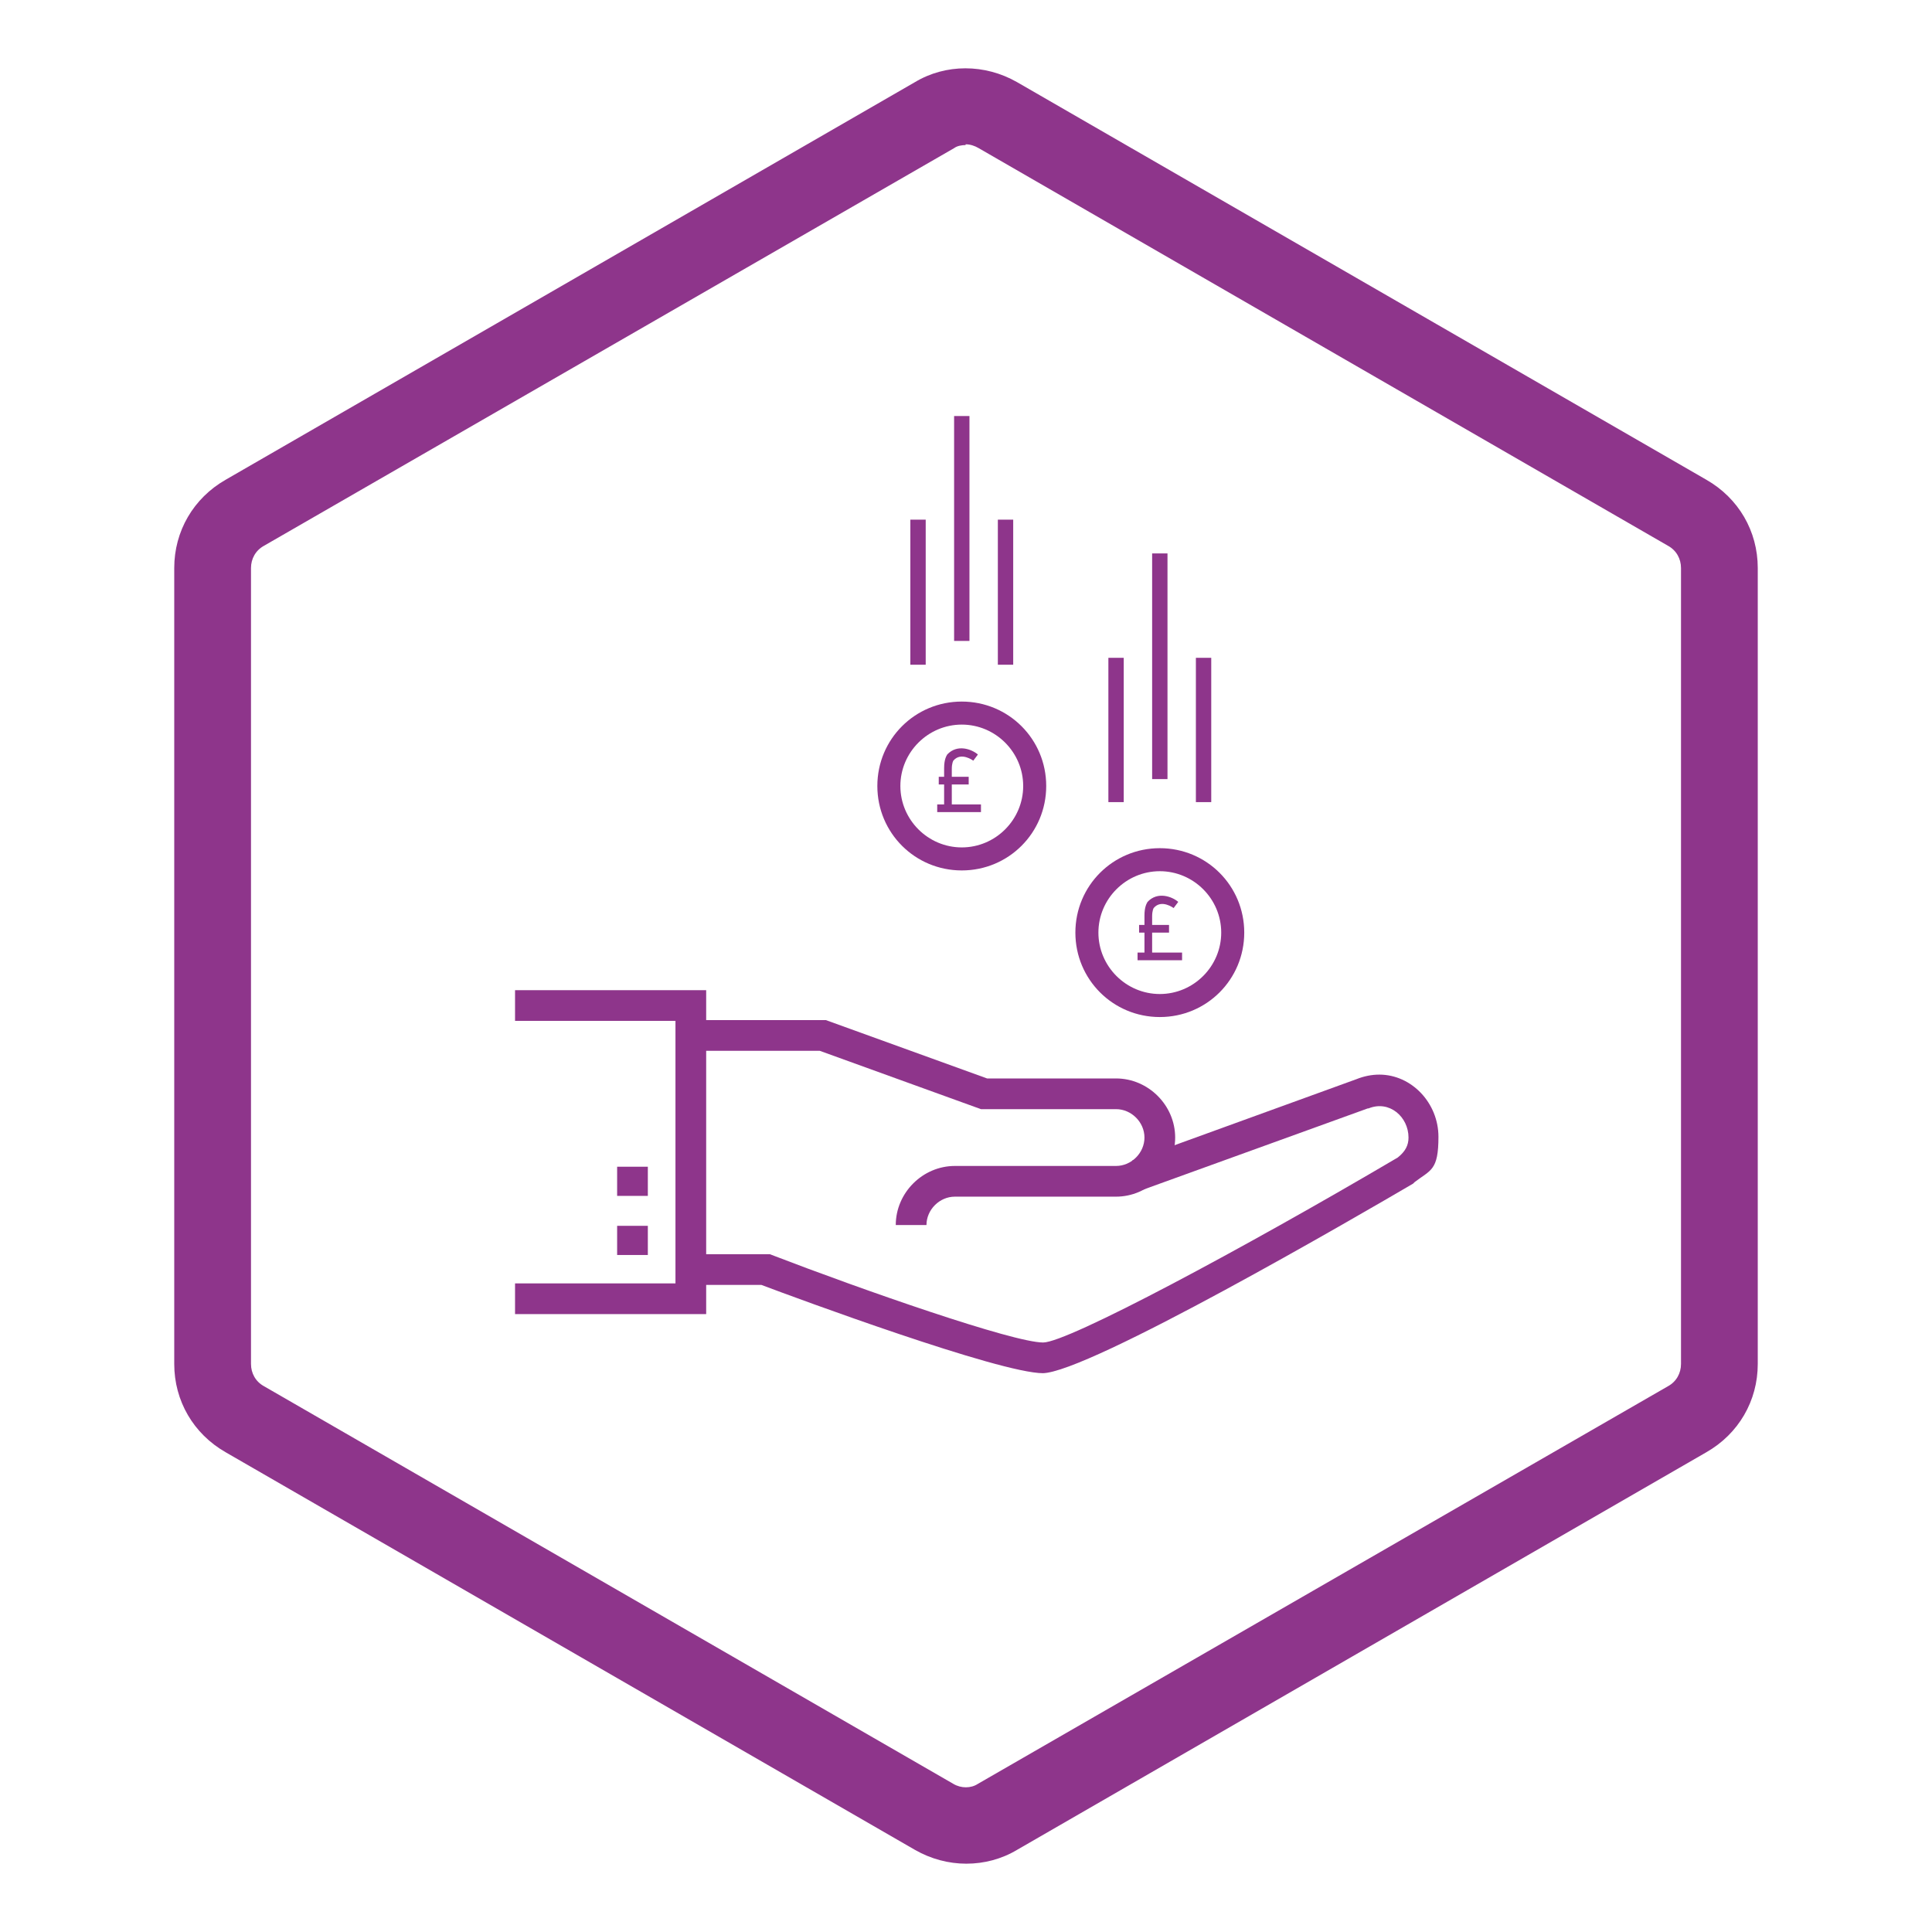 <?xml version="1.0" encoding="UTF-8"?>
<svg id="Layer_1" xmlns="http://www.w3.org/2000/svg" baseProfile="tiny" version="1.2" viewBox="0 0 251.7 251.7">
  <!-- Generator: Adobe Illustrator 29.1.0, SVG Export Plug-In . SVG Version: 2.1.0 Build 142)  -->
  <path d="M125.9,242.8c-2.3,0-4.6-.6-6.7-1.8l-89.8-51.8c-4.2-2.4-6.7-6.7-6.7-11.5v-103.7c0-4.8,2.5-9.1,6.7-11.5L119.2,10.7c4-2.4,9.1-2.4,13.3,0l89.8,51.8c4.2,2.4,6.7,6.7,6.7,11.5v103.7c0,4.8-2.5,9.1-6.7,11.5l-89.8,51.8c-2,1.2-4.3,1.8-6.6,1.8ZM125.8,18.9c-.5,0-1.1.1-1.5.4l-89.9,51.8c-1.1.6-1.7,1.7-1.7,2.9v103.7c0,1.2.6,2.3,1.7,2.9l89.8,51.8c1,.6,2.3.6,3.2,0l89.9-51.8c1.1-.6,1.7-1.7,1.7-2.9v-103.7c0-1.2-.6-2.3-1.7-2.9L127.5,19.3c-.5-.3-1.1-.5-1.7-.5Z" fill="#8e358b"/>
  <polygon points="92 171.2 67.1 171.2 67.1 167.2 88 167.2 88 133 67.1 133 67.1 129 92 129 92 171.2" fill="#8e358b"/>
  <path d="M105.3,134.9" fill="none" stroke="#8e358b" stroke-miterlimit="10" stroke-width="3"/>
  <path d="M120.7,159.6h-4c0-4.2,3.5-7.7,7.7-7.7h21c2,0,3.7-1.7,3.7-3.7s-1.7-3.7-3.7-3.7h-17.6l-21-7.6h-16.8v-4h17.6l21,7.6h16.8c4.2,0,7.7,3.5,7.7,7.7s-3.5,7.7-7.7,7.7h-21c-2,0-3.7,1.7-3.7,3.7Z" fill="#8e358b"/>
  <rect x="80.4" y="159.7" width="4" height="3.8" fill="#8e358b"/>
  <rect x="80.4" y="152" width="4" height="3.8" fill="#8e358b"/>
  <path d="M135.9,178.9c-5.7,0-32.2-9.8-36.7-11.5h-9.2v-4h10.3c12.2,4.7,31.7,11.5,35.6,11.5,3.2,0,26-12.2,46.2-24.1,1-.8,1.4-1.6,1.4-2.6,0-2.7-2.5-4.9-5.2-3.8h-.1s-29.3,10.6-29.3,10.6l-1.4-3.8,29.2-10.6c1-.4,2-.6,3-.6,4.2,0,7.7,3.7,7.7,8.1s-1,4.3-3.1,5.9l-.2.2c-7,4.1-42.4,24.7-48.3,24.7Z" fill="#8e358b"/>
  <g>
    <path d="M151.1,131.5c-5.5,0-10-4.5-10-10s4.5-10,10-10,10,4.5,10,10-4.5,10-10,10ZM151.1,112.5c-5,0-9,4-9,9s4,9,9,9,9-4,9-9-4-9-9-9Z" fill="#8e358b"/>
    <path d="M151.1,132.5c-6.1,0-11-4.9-11-11s4.9-11,11-11,11,4.9,11,11-4.9,11-11,11ZM151.1,113.5c-4.4,0-8,3.6-8,8s3.6,8,8,8,8-3.6,8-8-3.6-8-8-8Z" fill="#8e358b"/>
  </g>
  <g>
    <g>
      <path d="M125.3,112.4c-5.5,0-10-4.5-10-10s4.5-10,10-10,10,4.5,10,10-4.5,10-10,10ZM125.3,93.4c-5,0-9,4-9,9s4,9,9,9,9-4,9-9-4-9-9-9Z" fill="#8e358b"/>
      <path d="M125.3,113.4c-6.1,0-11-4.9-11-11s4.9-11,11-11,11,4.9,11,11-4.9,11-11,11ZM125.3,94.4c-4.4,0-8,3.6-8,8s3.6,8,8,8,8-3.6,8-8-3.6-8-8-8Z" fill="#8e358b"/>
    </g>
    <path d="M124,105.3h-1v-5.2c0-1.2.3-1.6.4-1.8,1.3-1.4,3.2-.7,4,0l-.6.8c0,0-1.6-1.2-2.6,0h0s-.2.3-.2,1.1v5.2Z" fill="#8e358b"/>
    <rect x="122.1" y="104.8" width="5.7" height="1" fill="#8e358b"/>
    <rect x="122.3" y="101.2" width="3.9" height="1" fill="#8e358b"/>
  </g>
  <g>
    <path d="M150.1,124.5h-1v-5.2c0-1.2.3-1.6.4-1.8,1.3-1.4,3.2-.7,4,0l-.6.8c0,0-1.6-1.2-2.6,0h0s-.2.3-.2,1.1v5.2Z" fill="#8e358b"/>
    <rect x="148.2" y="124.1" width="5.8" height="1" fill="#8e358b"/>
    <rect x="148.4" y="120.5" width="3.9" height="1" fill="#8e358b"/>
  </g>
  <rect x="124.3" y="54.2" width="2" height="29.3" fill="#8e358b"/>
  <rect x="118.6" y="67.7" width="2" height="18.9" fill="#8e358b"/>
  <rect x="130" y="67.7" width="2" height="18.9" fill="#8e358b"/>
  <rect x="150.1" y="72.1" width="2" height="29.4" fill="#8e358b"/>
  <rect x="144.4" y="85.7" width="2" height="18.8" fill="#8e358b"/>
  <rect x="155.8" y="85.7" width="2" height="18.8" fill="#8e358b"/>
</svg>